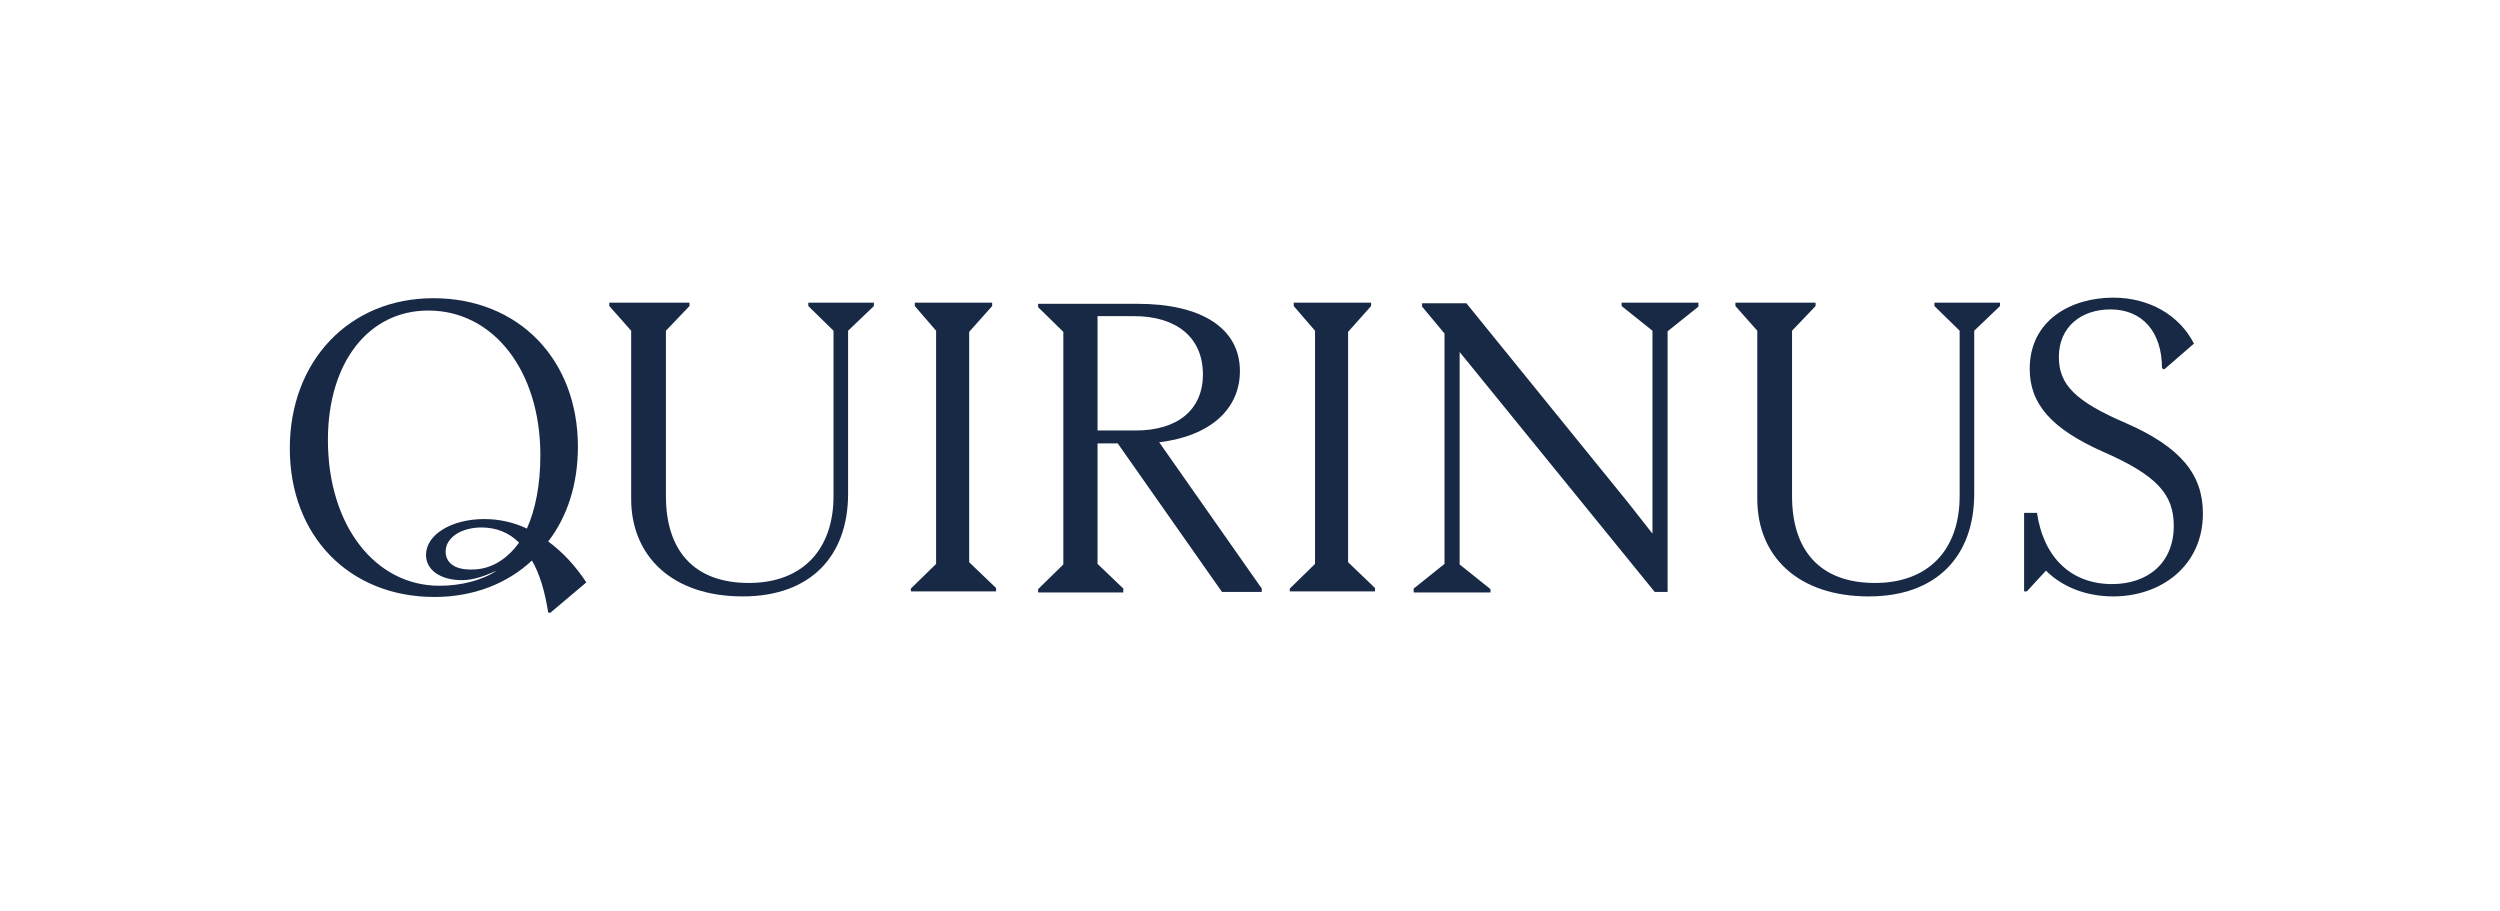 <?xml version="1.0" encoding="utf-8"?>
<!-- Generator: Adobe Illustrator 27.8.0, SVG Export Plug-In . SVG Version: 6.00 Build 0)  -->
<svg version="1.1" id="Logo" xmlns="http://www.w3.org/2000/svg" xmlns:xlink="http://www.w3.org/1999/xlink" x="0px" y="0px"
	 viewBox="0 0 446 162.5" style="enable-background:new 0 0 446 162.5;" xml:space="preserve">
<style type="text/css">
	.st0{fill:#182946;}
</style>
<path class="st0" d="M104.6,103.9l-6.4,5.4h-0.4c-0.6-3.8-1.5-6.9-2.9-9.3c-4.4,4.1-10.4,6.5-17.4,6.5c-15.2,0-25.8-10.9-25.8-26.5
	c0-15.6,10.6-26.8,25.6-26.8c15.2,0,25.8,10.9,25.8,26.5c0,6.7-1.9,12.5-5.3,16.9C100.4,98.5,102.7,101,104.6,103.9z M78.4,104.5
	c3.9,0,7.7-1,10.2-2.7c-1.8,0.8-3.9,1.7-6.2,1.7c-3.8,0-6.4-1.8-6.4-4.5c0-3.6,4.5-6.4,10.4-6.4c2.7,0,5.3,0.6,7.6,1.7
	c1.5-3.4,2.4-7.7,2.4-13.1c0-15.1-8.4-25.8-20-25.8c-10.6,0-17.9,9.2-17.9,23.1C58.5,93.7,66.9,104.5,78.4,104.5z M92.6,96.8
	c-1.8-1.8-4.1-2.7-6.7-2.7c-3.6,0-6.4,1.8-6.4,4.3c0,1.9,1.5,3.2,4.4,3.2C87.3,101.7,90.3,100,92.6,96.8z"/>
<path class="st0" d="M112.6,89V59l-3.9-4.4v-0.6H123v0.6l-4.2,4.4v29.5c0,9.5,4.8,15.5,14.8,15.5c9.6,0,15.1-6,15.1-15.5V59
	l-4.5-4.4v-0.6h11.7v0.6l-4.6,4.4v29.1c0,11.1-6.7,18.3-18.8,18.3C119.9,106.4,112.6,99.2,112.6,89z"/>
<path class="st0" d="M303,54.1v0.6l-5.5,4.4v46.5h-2.3l-34.8-42.8v37.9l5.5,4.4v0.6h-13.7V105l5.5-4.4V59.5l-4-4.8v-0.6h7.9
	l28.8,35.5l4.4,5.6V59l-5.5-4.4v-0.6H303z"/>
<path class="st0" d="M313.5,89V59l-3.9-4.4v-0.6h14.3v0.6l-4.2,4.4v29.5c0,9.5,4.8,15.5,14.8,15.5c9.6,0,15.1-6,15.1-15.5V59
	l-4.5-4.4v-0.6h11.7v0.6l-4.6,4.4v29.1c0,11.1-6.7,18.3-18.8,18.3C320.7,106.4,313.5,99.2,313.5,89z"/>
<path class="st0" d="M365,101.8l-3.4,3.7h-0.5v-14h2.3c1.2,8.1,6.2,12.7,13.4,12.7c6.3,0,11-3.7,11-10.4c0-5.6-3-9-12.6-13.2
	c-9.2-4.1-13.1-8.5-13.1-14.8c0-8.7,7.4-12.7,14.9-12.7c6.4,0,11.8,3.1,14.4,8.2l-5.3,4.6l-0.4-0.2c0-6.5-3.5-10.5-9.2-10.5
	c-5.2,0-9.2,3.1-9.2,8.5c0,4.9,2.9,7.9,12,11.8c9.8,4.3,13.7,9.2,13.7,16.1c0,9.3-7.4,14.8-16,14.8C372.3,106.4,368,104.8,365,101.8
	z"/>
<path class="st0" d="M199.4,79.1l18.6,26.5h7.1V105l-18.3-26.1c9.1-1.1,14.4-5.9,14.4-12.7c0-7.8-7.1-12-18.2-12h-17.8v0.6l4.5,4.4
	v41.5l-4.5,4.4v0.6h15.2V105l-4.6-4.4V79.1H199.4z M195.8,56.4h6.5c7.6,0,12.3,3.8,12.3,10.4c0,6.3-4.5,10-12,10h-6.8V56.4z"/>
<path class="st0" d="M162.5,105l4.5-4.4V59l-3.8-4.4v-0.6H177v0.6l-4.1,4.6l0,41.1l4.8,4.6v0.6h-15.2V105z"/>
<path class="st0" d="M230.1,105l4.5-4.4V59l-3.8-4.4v-0.6h13.8v0.6l-4.1,4.6l0,41.1l4.8,4.6v0.6h-15.2V105z"/>
</svg>
